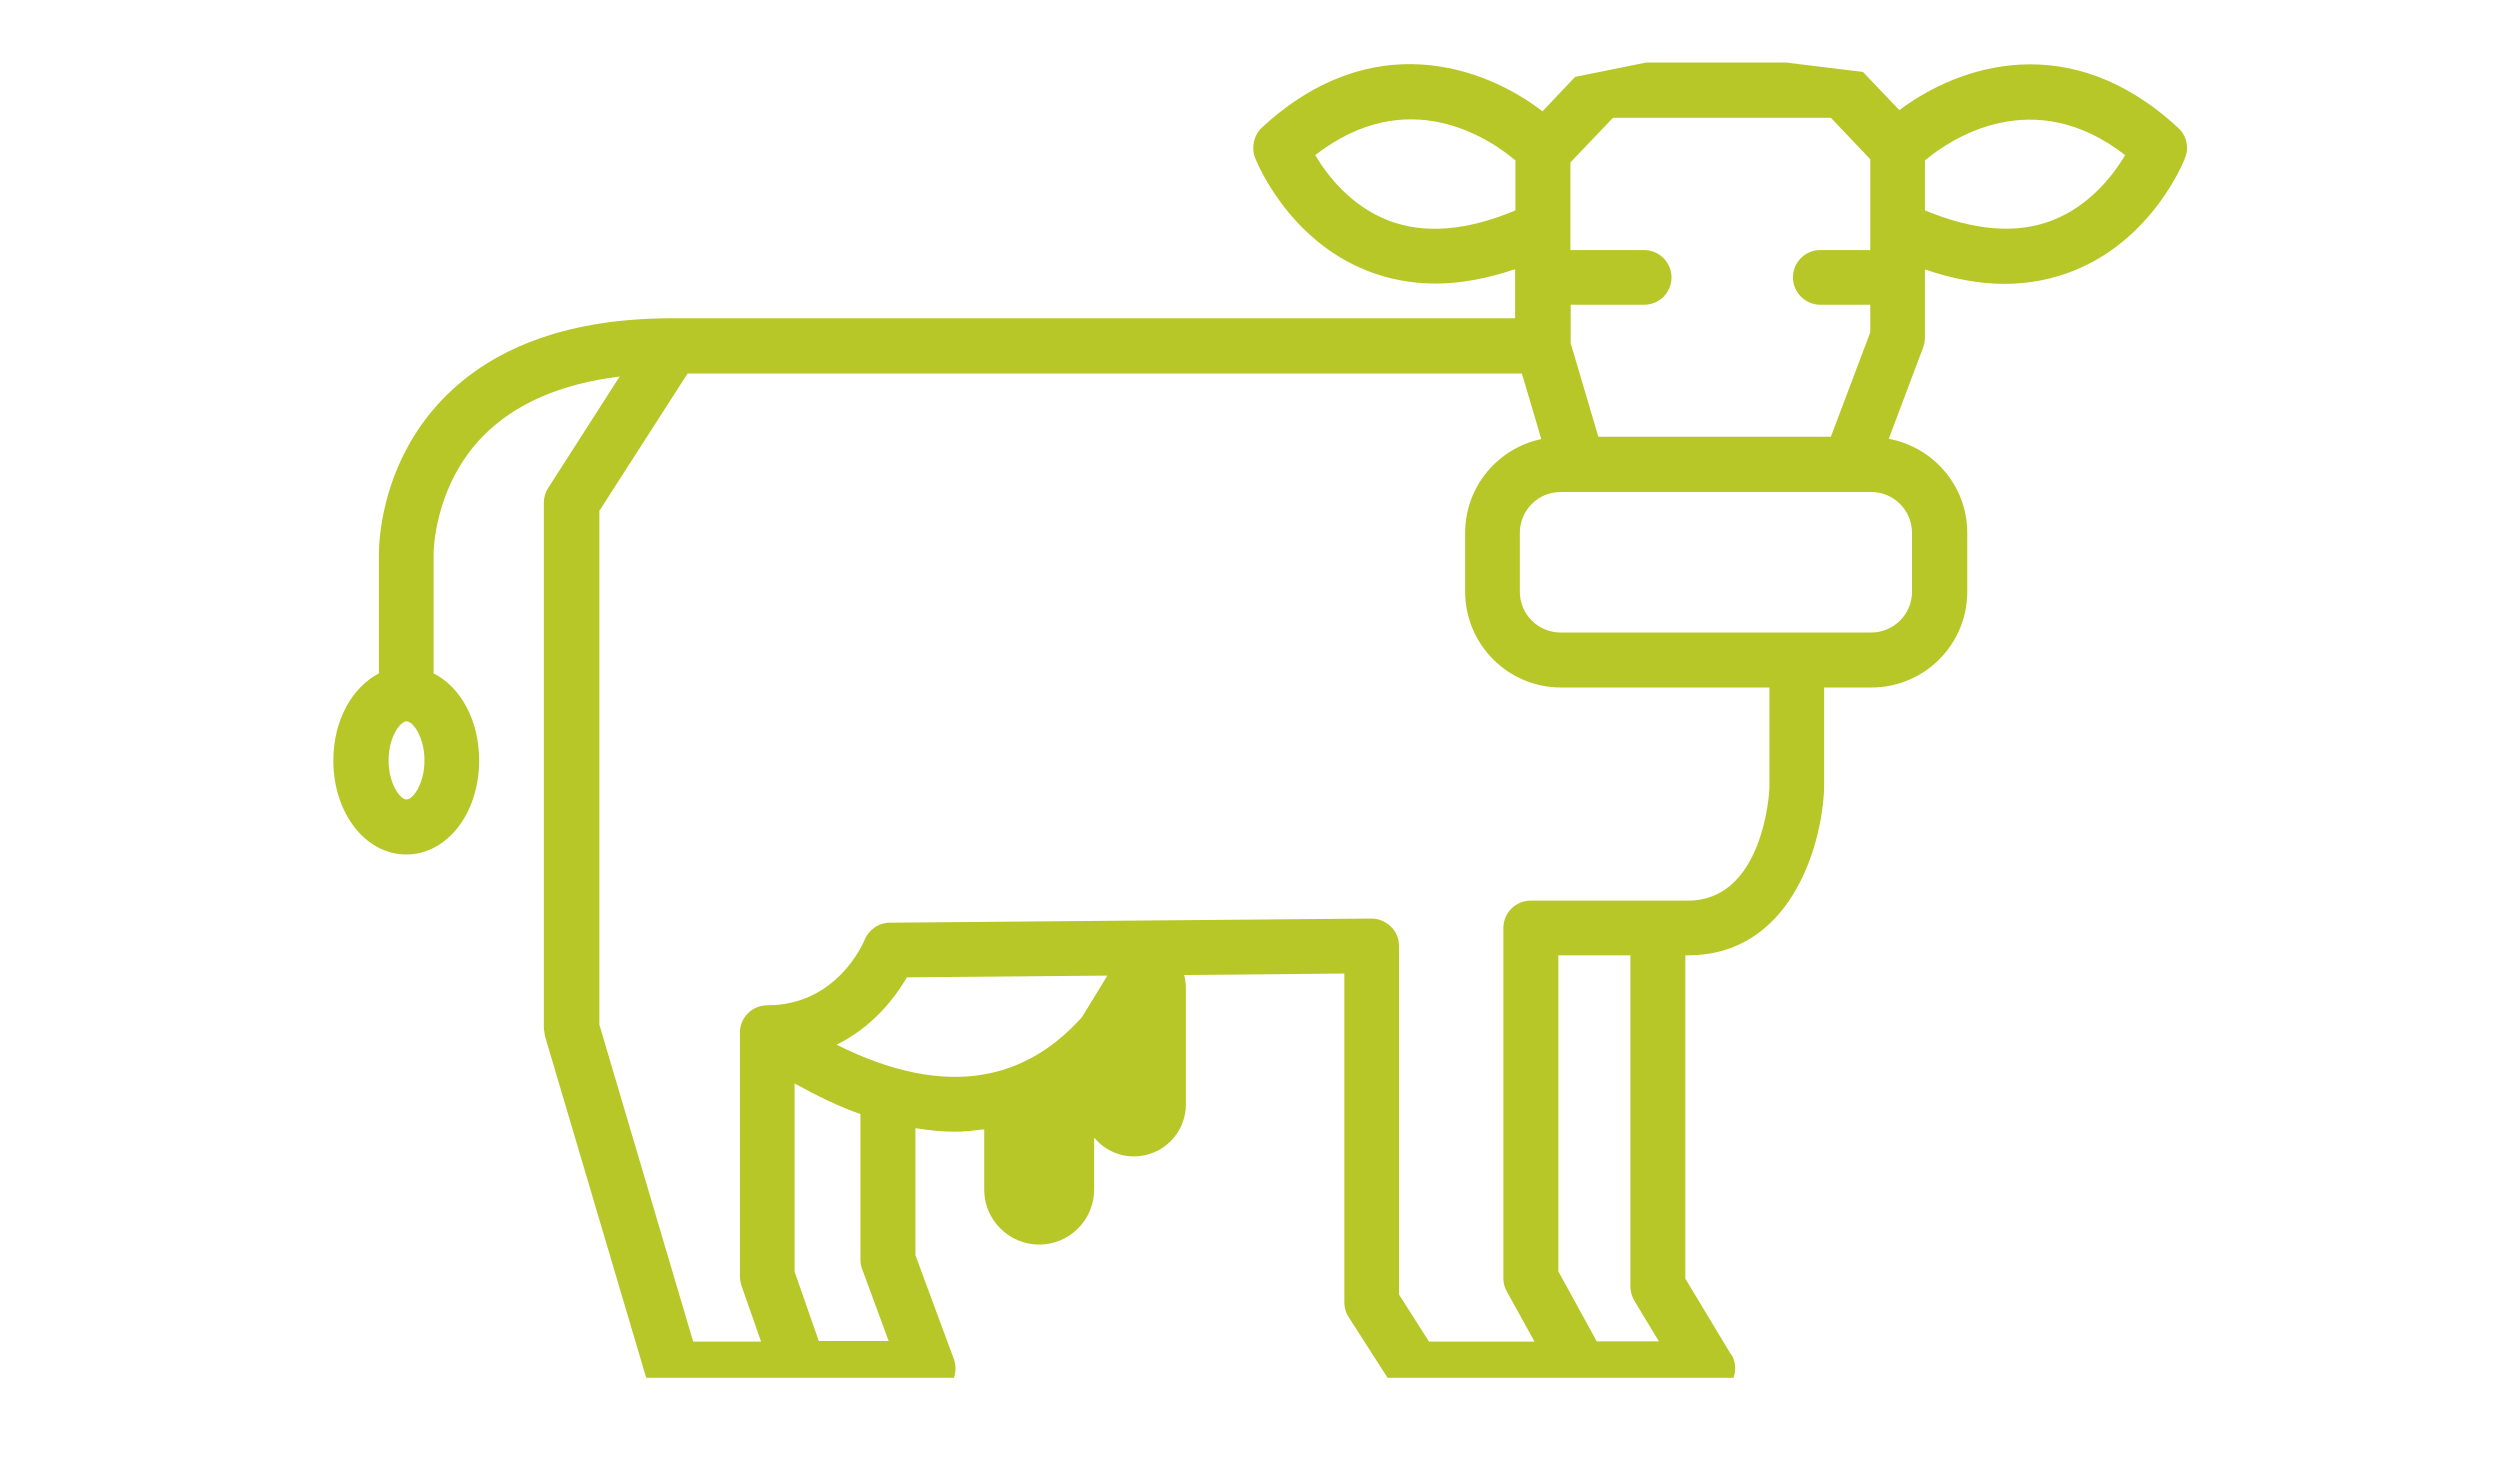 <svg width="120" height="70" viewBox="0 0 120 70" fill="none" xmlns="http://www.w3.org/2000/svg">
<g id="Group 1582">
<rect id="Rectangle 804" width="120" height="70" fill="white"/>
<path id="Vector" d="M83.098 65.032L80.897 61.377V45.855H81.023C85.92 45.855 87.444 40.662 87.557 37.868V33H89.829C92.369 33 94.429 30.94 94.429 28.4V25.578C94.429 23.32 92.792 21.457 90.661 21.062L92.312 16.674C92.369 16.518 92.397 16.363 92.397 16.208V12.934C93.723 13.386 95.007 13.626 96.221 13.626C97.378 13.626 98.465 13.414 99.509 13.005C103.333 11.495 104.829 7.741 104.885 7.572C105.083 7.064 104.956 6.5 104.547 6.133C99.354 1.321 94.02 3.141 91.169 5.286L89.42 3.452L85.708 3H79.02L75.605 3.691L74.039 5.342C71.216 3.169 65.826 1.264 60.577 6.119C60.182 6.485 60.055 7.064 60.238 7.558C60.294 7.713 61.79 11.481 65.614 12.991C66.644 13.4 67.745 13.611 68.902 13.611C70.116 13.611 71.386 13.372 72.726 12.92V15.277H32.27C27.458 15.277 23.761 16.575 21.277 19.129C18.102 22.403 18.187 26.509 18.187 26.636V32.323C16.903 32.986 16 34.58 16 36.499C16 39.025 17.538 41.015 19.5 41.015C21.461 41.015 22.999 39.039 22.999 36.499C22.999 34.58 22.11 32.972 20.812 32.323V26.608C20.812 26.608 20.784 23.39 23.183 20.935C24.721 19.369 26.922 18.423 29.744 18.071L26.315 23.419C26.174 23.63 26.104 23.884 26.104 24.124V49.369L26.16 49.736L31 66.076L31.028 66.133H45.788C45.887 65.85 45.887 65.54 45.788 65.244L43.94 60.248V54.152C44.575 54.251 45.21 54.322 45.817 54.322C46.296 54.322 46.776 54.265 47.242 54.209V57.102C47.242 58.555 48.427 59.74 49.88 59.74C51.334 59.74 52.519 58.555 52.519 57.102V54.604C52.971 55.154 53.662 55.507 54.424 55.507C55.807 55.507 56.922 54.392 56.922 53.009V47.436C56.922 47.21 56.894 46.998 56.837 46.801L64.528 46.73V62.52C64.528 62.774 64.598 63.014 64.739 63.226L66.602 66.133H83.211C83.338 65.766 83.309 65.356 83.112 65.018L83.098 65.032ZM92.397 7.699C93.611 6.683 97.576 4.002 102.007 7.445C101.456 8.376 100.327 9.872 98.507 10.578C96.771 11.255 94.711 11.057 92.397 10.098V7.713V7.699ZM19.514 38.376C19.217 38.376 18.653 37.642 18.653 36.499C18.653 35.356 19.217 34.623 19.514 34.623C19.81 34.623 20.374 35.356 20.374 36.499C20.374 37.642 19.81 38.376 19.514 38.376ZM75.379 14.627H78.921C79.655 14.627 80.233 14.035 80.233 13.315C80.233 12.595 79.641 12.003 78.921 12.003H75.379V7.798L77.425 5.653H87.882L89.772 7.643V12.003H87.374C86.64 12.003 86.061 12.595 86.061 13.315C86.061 14.035 86.654 14.627 87.374 14.627H89.772V15.954L87.882 20.963H76.72L75.393 16.476V14.613L75.379 14.627ZM74.913 23.616H89.815C90.901 23.616 91.776 24.491 91.776 25.578V28.4C91.776 29.486 90.901 30.361 89.815 30.361H74.913C73.827 30.361 72.952 29.486 72.952 28.4V25.578C72.952 24.491 73.827 23.616 74.913 23.616ZM66.63 10.578C64.81 9.872 63.681 8.376 63.131 7.445C67.562 4.002 71.47 6.627 72.74 7.699V10.098C70.426 11.072 68.366 11.255 66.63 10.578ZM39.311 64.397L38.14 61.039V52.008C39.213 52.6 40.285 53.122 41.301 53.475V60.474C41.301 60.629 41.329 60.785 41.386 60.926L42.656 64.369H39.297L39.311 64.397ZM51.927 48.833L51.729 49.044C50.868 49.961 49.768 50.794 48.385 51.274C48.018 51.401 47.637 51.499 47.242 51.57C45.153 51.937 42.769 51.457 40.158 50.145C41.936 49.27 42.994 47.831 43.531 46.913L53.154 46.829L51.927 48.833ZM71.64 64.397H68.592L67.152 62.139V45.404C67.152 45.051 67.011 44.712 66.757 44.472C66.503 44.232 66.179 44.091 65.826 44.091L42.712 44.289C42.176 44.289 41.696 44.627 41.499 45.121C41.442 45.248 40.186 48.254 36.828 48.254C36.094 48.254 35.516 48.847 35.516 49.566V61.264C35.516 61.406 35.544 61.561 35.586 61.702L36.532 64.397H33.272L28.77 49.185V24.519L33.004 17.929H73.051L73.982 21.076C71.894 21.514 70.327 23.362 70.327 25.578V28.4C70.327 30.94 72.388 33 74.928 33H84.932V37.812C84.932 38.038 84.636 43.23 81.023 43.23H73.474C72.74 43.23 72.162 43.823 72.162 44.543V61.363C72.162 61.589 72.218 61.801 72.331 61.998L73.658 64.397H71.654H71.64ZM76.649 64.397L74.801 61.025V45.855H78.258V61.744C78.258 61.984 78.328 62.224 78.441 62.421L79.626 64.383H76.649V64.397Z" fill="#B7C728"/>
</g>
</svg>
